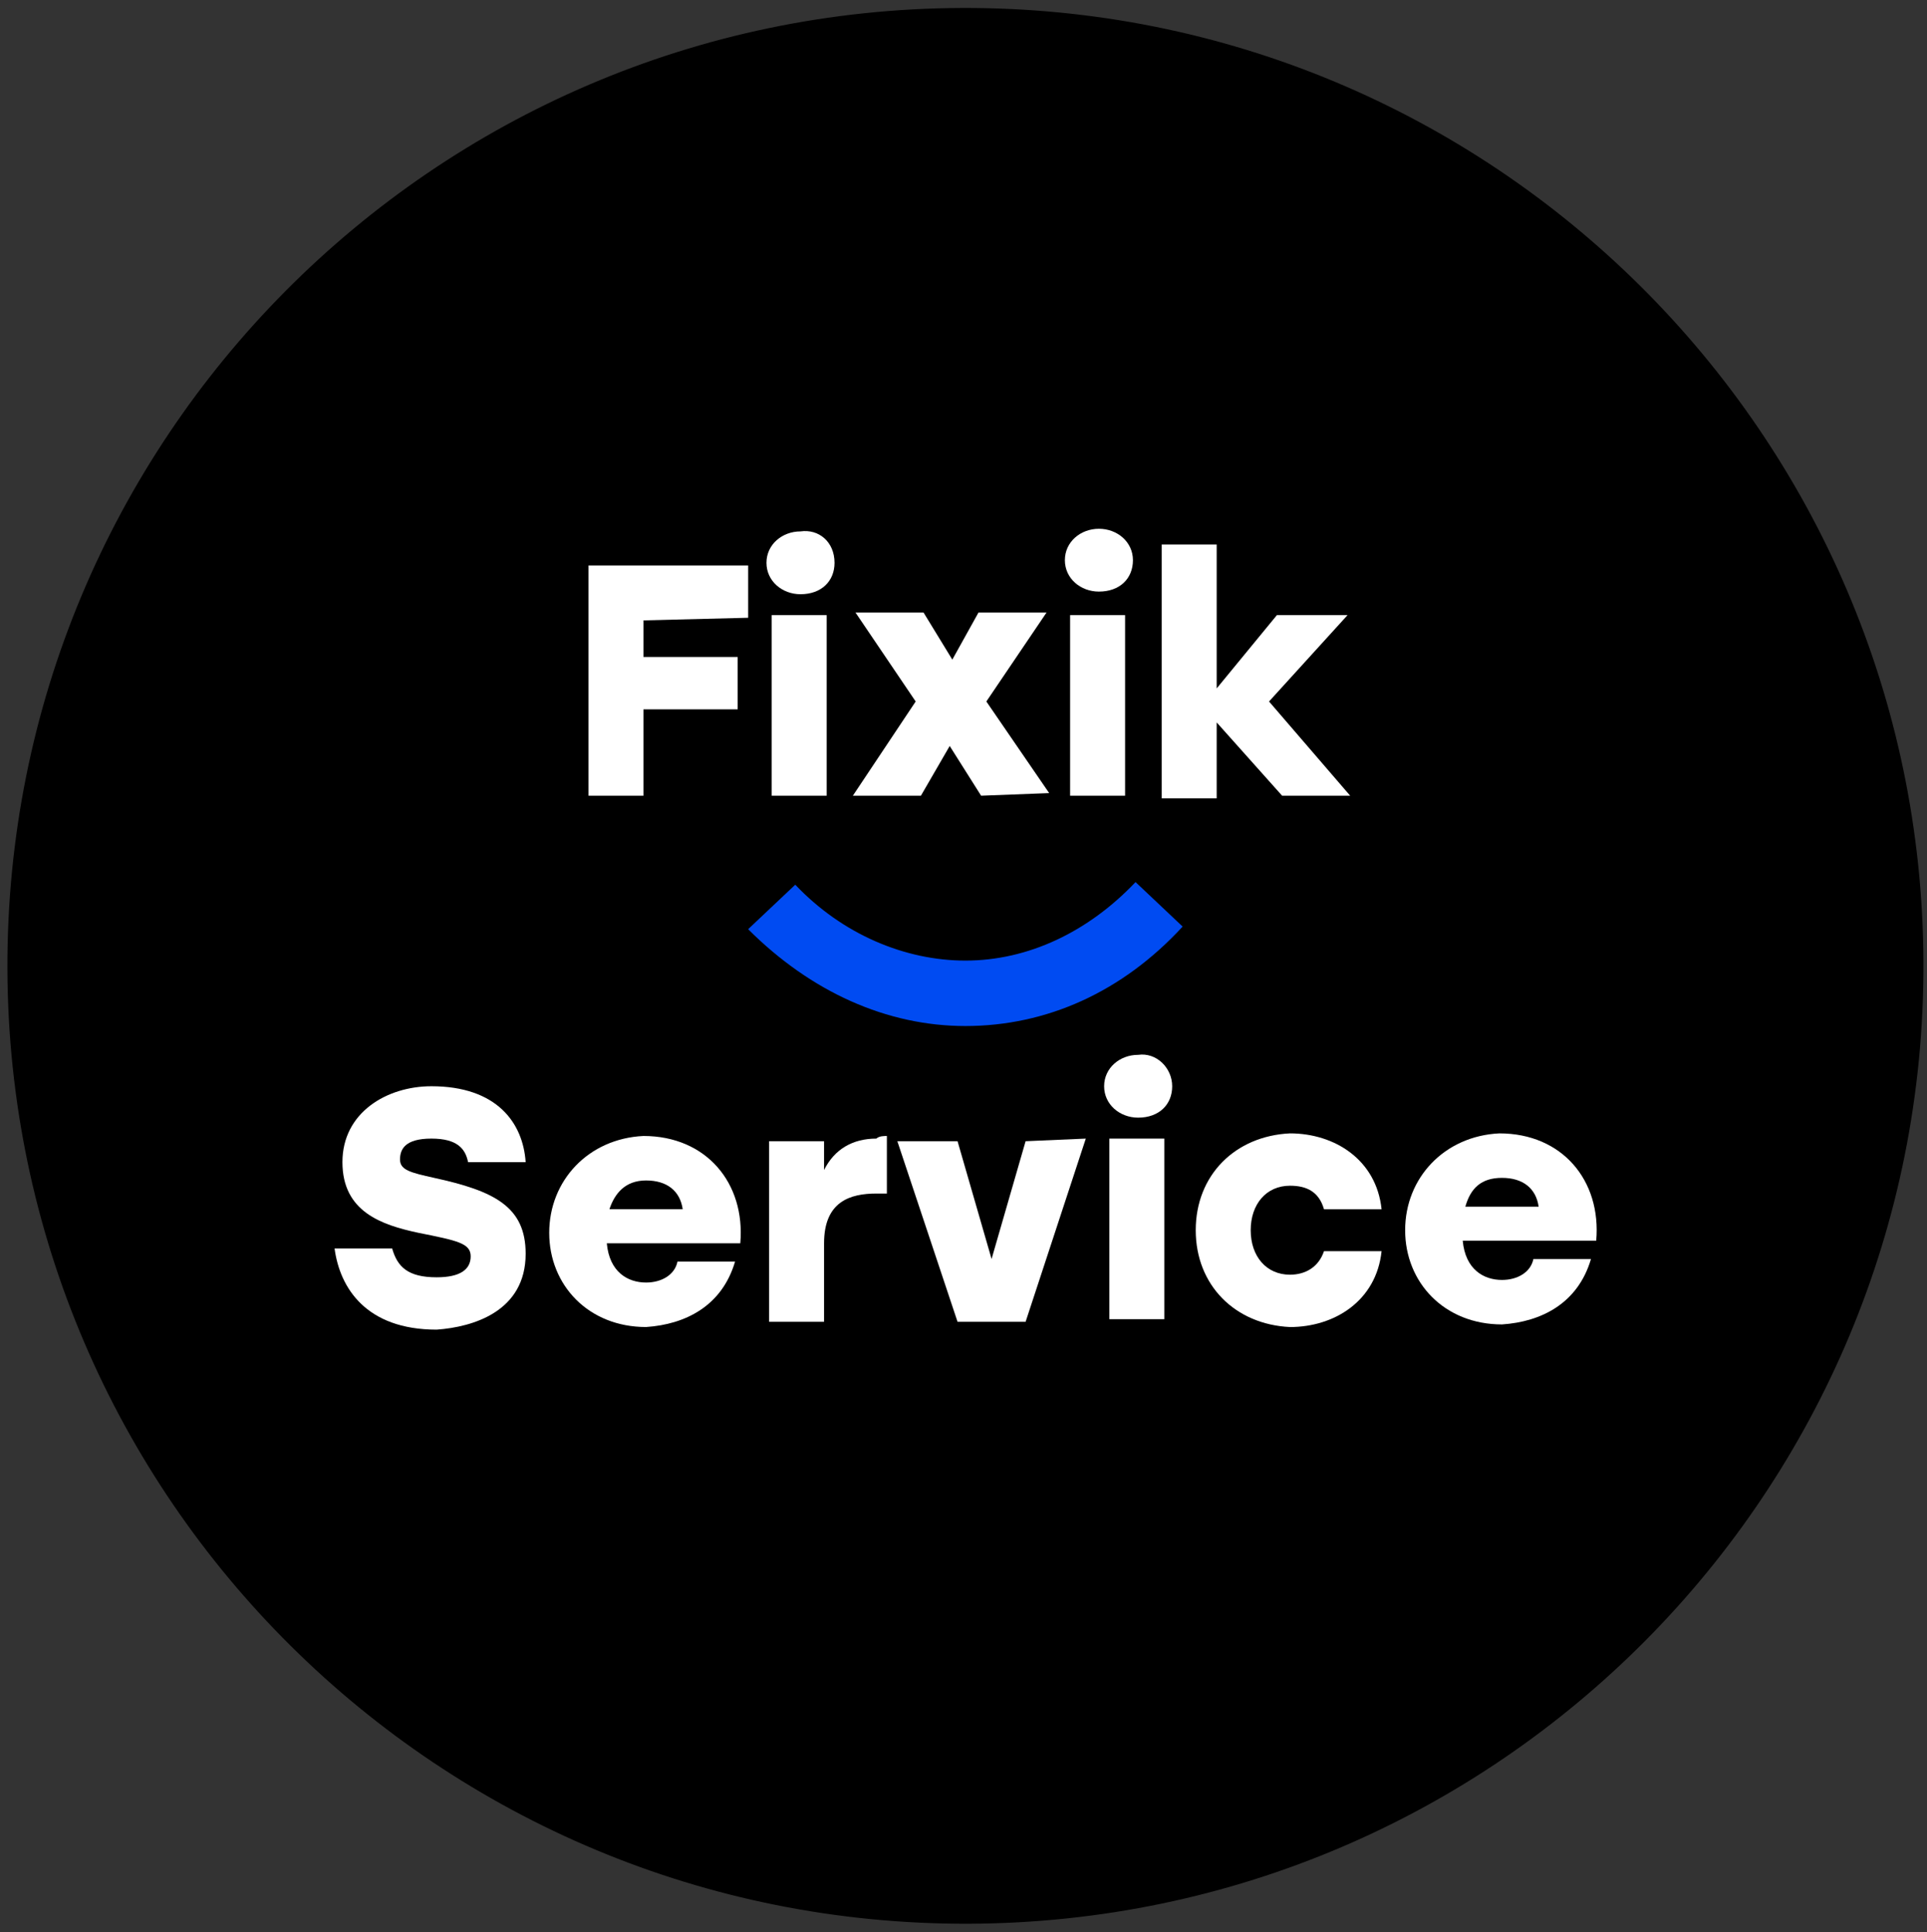 <?xml version="1.0" encoding="UTF-8"?> <svg xmlns="http://www.w3.org/2000/svg" width="339" height="340" viewBox="0 0 339 340" fill="none"><rect x="0" y="0" width="339" height="340" fill="#333333" stroke="none"/> <path d="M170.466 338.494C263.545 338.149 338.72 262.408 338.374 169.322C338.029 76.237 262.293 1.056 169.214 1.402C76.135 1.747 0.96 77.488 1.305 170.574C1.651 263.659 77.386 338.84 170.466 338.494Z" fill="black"></path> <path d="M113.197 109.161V115.608H129.774V124.818H113.197V140.015H103.527V99.49H131.616V108.7L113.197 109.161Z" fill="white"></path> <path d="M146.811 99.03C146.811 102.253 144.508 104.556 140.825 104.556C137.601 104.556 134.838 102.253 134.838 99.03C134.838 95.806 137.601 93.504 140.825 93.504C144.048 93.043 146.811 95.346 146.811 99.03ZM135.759 108.24H145.429V140.015H135.759V108.24Z" fill="white"></path> <path d="M172.599 140.011L167.073 131.261L162.008 140.011H150.036L161.087 123.433L150.496 107.775H162.468L167.534 116.065L172.139 107.775H184.111L173.52 123.433L184.571 139.55L172.599 140.011Z" fill="white"></path> <path d="M199.307 98.567C199.307 101.791 197.005 104.093 193.321 104.093C190.097 104.093 187.334 101.791 187.334 98.567C187.334 95.344 190.097 93.041 193.321 93.041C196.544 93.041 199.307 95.344 199.307 98.567ZM188.255 108.238H197.926V140.013H188.255V108.238Z" fill="white"></path> <path d="M225.553 140.012L214.041 127.117V140.472H204.371V95.803H214.041V121.131L224.632 108.236H237.065L223.25 123.433L237.525 140.012H225.553Z" fill="white"></path> <path d="M92.474 220.605C92.474 230.737 83.265 233.5 76.818 233.96C64.385 233.96 59.78 226.592 58.859 219.684H68.99C69.911 222.908 71.753 224.75 76.818 224.75C80.962 224.75 82.804 223.368 82.804 221.066C82.804 218.763 80.502 218.303 73.595 216.921C67.148 215.54 60.241 213.237 60.241 204.488C60.241 195.738 68.069 191.133 75.897 191.133C87.409 191.133 92.014 197.58 92.474 204.488H82.344C81.883 202.185 80.502 200.343 75.897 200.343C71.292 200.343 70.371 202.185 70.371 204.027C70.371 205.869 72.213 206.33 76.358 207.251C86.948 209.553 92.474 212.316 92.474 220.605Z" fill="white"></path> <path d="M130.234 218.764H106.75C107.21 223.829 110.433 225.671 113.657 225.671C116.42 225.671 118.722 224.29 119.182 221.987H129.313C127.011 229.816 120.564 233.039 113.657 233.5C103.526 233.5 96.619 226.132 96.619 216.922C96.619 207.711 103.526 200.343 113.196 199.883C124.248 199.883 131.155 208.172 130.234 218.764ZM107.21 212.777H120.103C119.643 209.554 117.341 207.711 113.657 207.711C109.973 207.711 108.131 210.014 107.21 212.777Z" fill="white"></path> <path d="M156.02 199.883V210.014C155.56 210.014 155.099 210.014 154.178 210.014C149.574 210.014 144.969 211.396 144.969 218.764V232.579H135.299V200.804H144.969V205.869C146.811 202.185 150.034 200.343 154.178 200.343C154.639 199.883 155.56 199.883 156.02 199.883Z" fill="white"></path> <path d="M191.016 200.344L180.425 232.579H168.453L157.862 200.804H168.453L174.439 221.527L180.425 200.804L191.016 200.344Z" fill="white"></path> <path d="M206.212 191.133C206.212 194.357 203.909 196.659 200.225 196.659C197.002 196.659 194.239 194.357 194.239 191.133C194.239 187.91 197.002 185.607 200.225 185.607C203.449 185.147 206.212 187.91 206.212 191.133ZM195.16 200.343H204.83V232.118H195.16V200.343Z" fill="white"></path> <path d="M210.355 216.465C210.355 206.794 217.263 199.886 226.933 199.426C234.761 199.426 242.128 204.031 243.049 212.781H232.919C231.998 209.557 229.695 208.636 226.933 208.636C222.788 208.636 220.025 211.86 220.025 216.465C220.025 221.07 222.788 224.293 226.933 224.293C229.695 224.293 231.998 222.912 232.919 220.149H243.049C242.128 228.898 234.761 233.503 226.933 233.503C217.263 233.043 210.355 226.135 210.355 216.465Z" fill="white"></path> <path d="M280.809 218.307H257.324C257.785 223.372 261.008 225.214 264.231 225.214C266.994 225.214 269.297 223.833 269.757 221.53H279.888C277.585 229.359 271.139 232.582 264.231 233.043C254.101 233.043 247.194 225.675 247.194 216.465C247.194 207.254 254.101 199.886 263.771 199.426C274.822 199.426 281.73 207.715 280.809 218.307ZM257.785 212.32H270.678C270.218 209.096 267.915 207.254 264.231 207.254C260.548 207.254 258.706 209.096 257.785 212.32Z" fill="white"></path> <path d="M169.834 180.537C156.02 180.537 142.666 174.55 131.614 163.498L139.903 155.669C148.191 164.419 159.243 169.024 169.834 169.024C180.885 169.024 191.476 163.959 199.765 155.209L208.053 163.038C197.462 174.55 184.109 180.537 169.834 180.537Z" fill="#004BF2"></path> </svg> 
